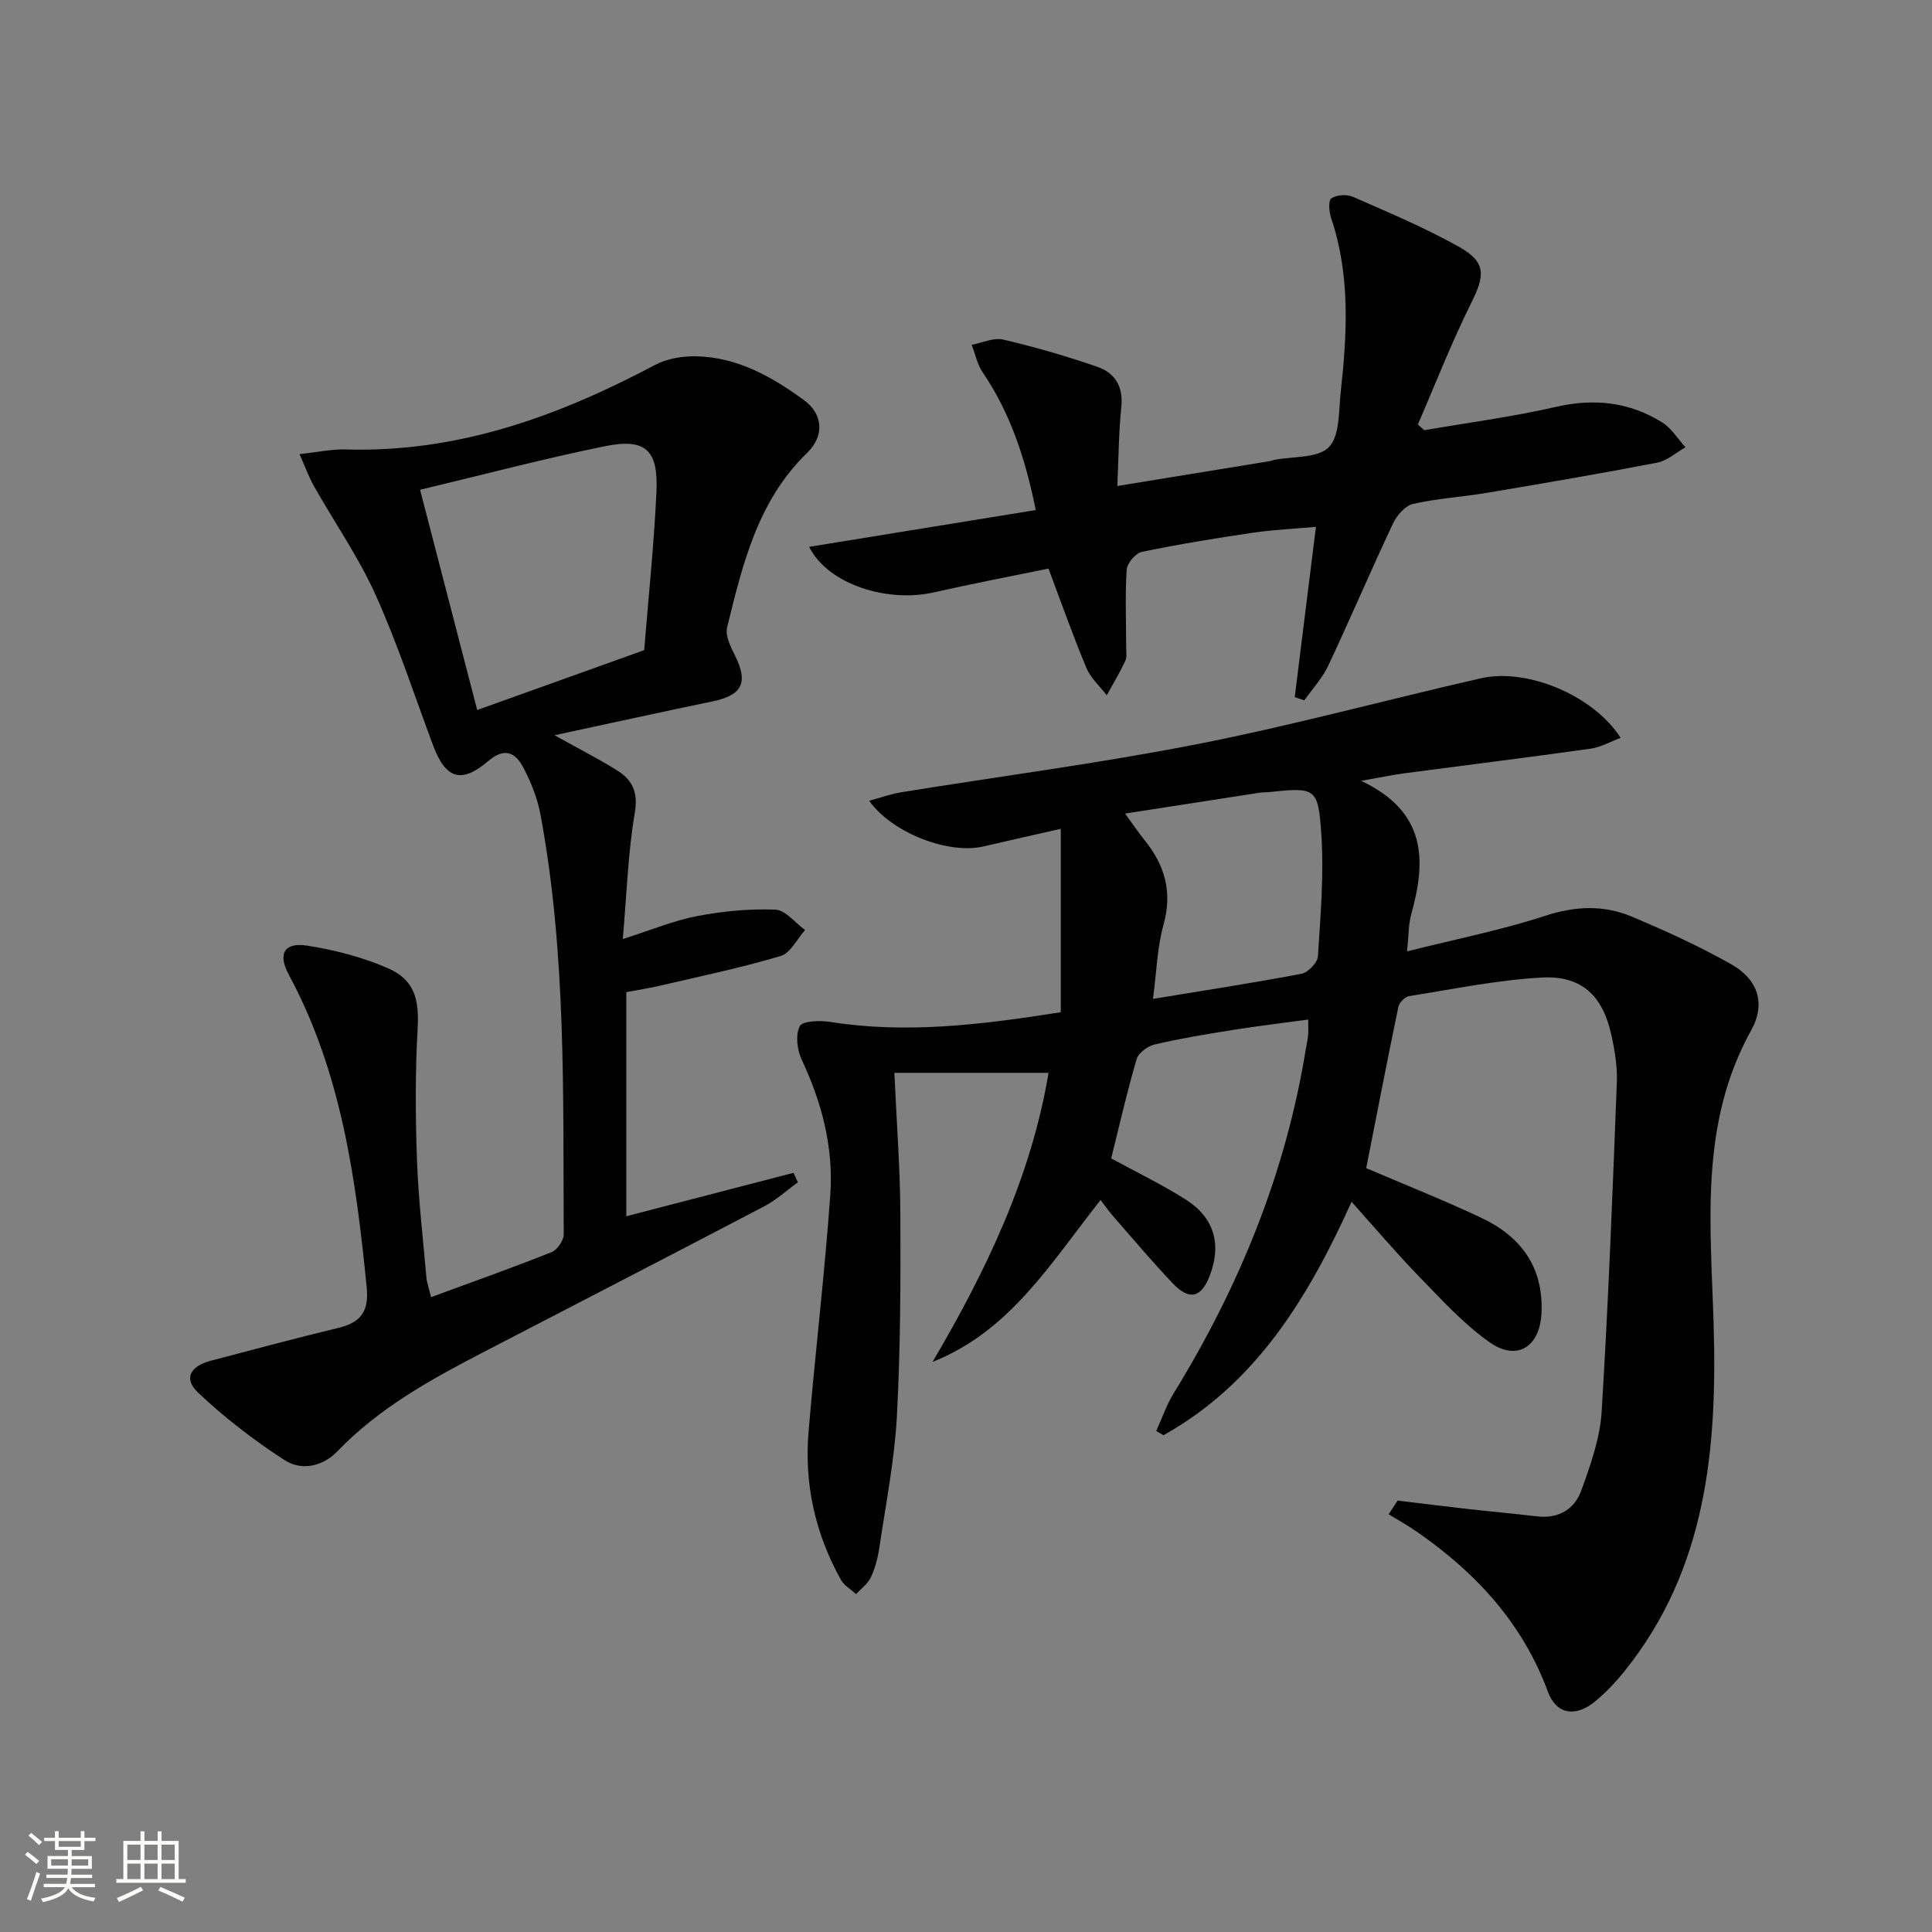 <svg enable-background="new 0 0 400 400" viewBox="0 0 400 400" xmlns="http://www.w3.org/2000/svg"><rect x="0" y="0" width="400" height="400" fill="#808080" stroke="none"/><path d="m5.17 384 .55-.58c.85.61 1.65 1.24 2.4 1.87l-.59.64c-.83-.73-1.62-1.38-2.36-1.93m1.22 9.53-.82-.34c.71-1.76 1.37-3.64 1.98-5.63.24.13.5.25.76.36-.6 1.67-1.24 3.54-1.92 5.61m-.5-13.5.57-.54c.56.44 1.31 1.06 2.26 1.87l-.64.64c-.68-.66-1.41-1.32-2.19-1.97m3.25.46h2.24v-1.36h.77v1.36h4.57v-1.36h.76v1.36h2.28v.69h-2.28v1.84h-2.64v1.26h4.18v2.64h-4.21c0 .45-.02.86-.05 1.21h4.32v.69h-4.38c-.04.34-.1.75-.19 1.22h5.15v.69h-4.82c.87 1.19 2.51 1.92 4.93 2.19-.17.31-.3.57-.37.76-2.77-.49-4.52-1.41-5.26-2.76-.56 1.26-2.3 2.23-5.24 2.9-.12-.24-.26-.48-.43-.72 2.73-.55 4.38-1.34 4.96-2.38h-4.38v-.69h4.65c.1-.38.17-.79.21-1.22h-4.32v-.69h4.4c.03-.34.05-.75.05-1.21h-4.2v-2.64h4.23v-1.26h-2.69v-1.84h-2.24zm1.46 4.46v1.29h3.45c.01-.4.02-.57.01-.53v-.32-.45h-3.46zm1.55-2.59h4.57v-1.19h-4.57zm6.11 2.59h-3.42v.77c-.01.19-.01.37-.02.53h3.44z" fill="#fbfcfa"/><path d="m32.63 379.16h.82v1.98h3.54v7.89h1.46v.78h-14.37v-.78h1.46v-7.89h3.55v-1.98h.82v1.98h2.73v-1.98zm-3.49 11.48.5.73c-1.61.82-3.28 1.63-5 2.41-.13-.27-.28-.55-.44-.82 1.75-.72 3.4-1.49 4.94-2.32m-2.78-5.55h2.73v-3.18h-2.73zm0 3.95h2.73v-3.2h-2.73zm3.54-3.95h2.73v-3.18h-2.73zm0 3.95h2.73v-3.2h-2.73zm7.89 4.68c-1.84-.92-3.51-1.7-5.02-2.32l.45-.73c1.89.8 3.57 1.55 5.04 2.23zm-1.62-11.81h-2.73v3.18h2.73zm-2.73 7.13h2.73v-3.2h-2.73z" fill="#fbfcfa"/><g fill="#010102"><path d="m289.35 310.68c4.68.56 9.35 1.15 14.04 1.68 4.95.56 9.91 1.01 14.85 1.59 4.44.52 7.75-1.47 9.15-5.36 1.89-5.26 3.87-10.76 4.21-16.26 1.4-22.73 2.27-45.5 3.15-68.26.13-3.28-.44-6.66-1.16-9.89-1.77-8.02-6.14-12.23-14.31-11.79-9.23.49-18.39 2.4-27.56 3.85-.86.14-2.02 1.35-2.21 2.24-2.29 11.02-4.42 22.07-6.65 33.37 8.03 3.44 16.04 6.61 23.82 10.28 8.21 3.87 12.92 10.22 12.47 19.75-.33 6.94-5.04 10.03-10.73 6.03-5.37-3.77-9.91-8.79-14.54-13.54-4.73-4.86-9.11-10.05-14.05-15.55-9.01 19.92-19.81 37.65-38.95 48.33-.5-.3-.99-.59-1.49-.89 1.19-2.61 2.12-5.37 3.61-7.8 13.55-22.03 23.18-45.55 27.34-71.17.16-.98.39-1.96.49-2.95.08-.82.02-1.66.02-3.25-5.3.72-10.46 1.33-15.58 2.15-5.41.86-10.82 1.75-16.15 2.99-1.47.34-3.42 1.75-3.8 3.06-2 6.82-3.57 13.77-5.26 20.54 5.4 2.95 10.65 5.47 15.52 8.58 5.84 3.73 7.35 9.26 4.91 15.65-1.77 4.64-4.22 5.28-7.69 1.64-4.24-4.46-8.21-9.18-12.26-13.81-.88-1-1.64-2.1-2.68-3.44-10.37 13.12-18.75 27.17-34.79 33.52 11.16-18.93 20.45-38.43 24.02-59.85-10.91 0-21.3 0-31.92 0 .47 10.38 1.2 19.83 1.24 29.28.06 13.95.03 27.92-.72 41.84-.49 9.08-2.29 18.1-3.62 27.13-.31 2.11-.87 4.26-1.76 6.19-.63 1.35-2.02 2.34-3.07 3.48-1.06-.97-2.46-1.76-3.13-2.95-5.32-9.52-7.62-19.8-6.71-30.64 1.38-16.37 3.34-32.68 4.5-49.06.69-9.75-1.71-19.09-5.92-28-.95-2.02-1.32-5.12-.4-6.93.56-1.1 4.18-1.22 6.28-.89 15.68 2.49 31.12.63 47.76-2 0-12.44 0-24.79 0-37.97-5.17 1.18-10.6 2.38-16.01 3.65-7.22 1.69-18.92-2.79-23.66-9.46 2.36-.64 4.5-1.41 6.7-1.77 20.44-3.31 41.01-5.99 61.31-9.97 19.68-3.86 39.08-9.17 58.65-13.62 9.64-2.19 23.39 3.62 28.92 12.34-2.18.81-4.15 1.95-6.24 2.24-12.82 1.8-25.67 3.39-38.51 5.09-2.41.32-4.79.83-8.98 1.56 13.6 6.42 13.49 16.48 10.4 27.55-.61 2.18-.54 4.54-.88 7.76 9.89-2.49 19.44-4.37 28.62-7.37 6.25-2.04 12.12-2.26 17.94.19 7.01 2.95 13.97 6.13 20.58 9.87 5.51 3.11 7.17 8.13 4.11 13.64-10.77 19.35-8.39 40.19-7.78 60.91.76 25.64-1.45 50.6-18.39 71.71-1.86 2.32-3.95 4.55-6.25 6.42-3.99 3.23-7.93 2.62-9.67-2.08-5.24-14.2-14.88-24.62-27.03-33.06-1.92-1.33-3.96-2.47-5.95-3.69.63-.93 1.24-1.88 1.85-2.83zm-50.64-103.87c10.83-1.78 20.82-3.31 30.74-5.2 1.37-.26 3.33-2.3 3.41-3.62.54-8.44 1.27-16.95.7-25.36-.65-9.67-1.21-9.64-11.13-8.61-.5.05-1 0-1.5.08-9.11 1.4-18.21 2.82-27.99 4.34 1.71 2.35 2.79 3.97 4.01 5.48 4.23 5.22 5.84 10.79 3.93 17.58-1.31 4.71-1.42 9.77-2.17 15.31z"/><path d="m89.25 268.56c8.58-3.16 16.82-6.08 24.93-9.31 1.18-.47 2.53-2.41 2.53-3.66-.15-29.1.55-58.26-4.83-87.05-.63-3.36-1.98-6.7-3.59-9.73-1.61-3.04-3.87-4.09-7.2-1.25-5.61 4.79-8.84 3.68-11.42-3.22-3.89-10.43-7.35-21.05-11.91-31.18-3.52-7.82-8.5-14.98-12.74-22.48-1.06-1.87-1.79-3.92-3.01-6.66 3.92-.42 6.69-1.05 9.44-.97 23.2.73 44.08-6.83 64.18-17.5 2.49-1.32 5.72-1.85 8.59-1.78 8.49.2 15.64 4.25 22.26 9.09 3.9 2.85 4.26 7.38.65 10.88-10.27 9.95-13.38 23.08-16.59 36.15-.42 1.73.73 4.05 1.64 5.85 2.79 5.55 1.5 8.2-4.63 9.47-10.47 2.17-20.91 4.47-32.74 7.01 5.28 2.95 9.22 4.94 12.95 7.28 3.15 1.98 4.4 4.47 3.67 8.77-1.41 8.24-1.66 16.68-2.49 26.15 6.01-1.91 10.62-3.85 15.41-4.76 5.29-1.01 10.79-1.54 16.16-1.33 2.11.08 4.12 2.74 6.17 4.22-1.66 1.86-3.01 4.77-5.05 5.38-8.24 2.45-16.69 4.21-25.08 6.17-2.23.52-4.5.86-6.88 1.31v46.4c11.74-3.05 23.18-6.02 34.62-8.99.3.65.6 1.3.9 1.96-2.29 1.66-4.42 3.64-6.9 4.94-19.43 10.18-38.93 20.23-58.4 30.33-10.81 5.61-21.42 11.48-30 20.39-3.13 3.25-7.49 4.12-11.01 1.84-6.32-4.09-12.37-8.76-17.84-13.92-3.08-2.91-1.73-5.48 2.63-6.64 8.8-2.33 17.6-4.67 26.44-6.81 4.61-1.11 6.3-3.43 5.81-8.38-2.22-22.4-5.23-44.53-16.14-64.76-2.33-4.32-.92-6.73 3.86-5.98 5.66.89 11.39 2.37 16.63 4.65 5.62 2.43 6.54 6.51 6.19 12.7-.51 8.97-.45 17.99-.13 26.97.29 8.13 1.24 16.24 1.95 24.36.09 1.08.5 2.16.97 4.09zm44.12-133.95c.85-10.59 2.02-21.66 2.54-32.75.41-8.71-2.25-11.18-10.64-9.48-12.63 2.56-25.12 5.88-38.3 9.02 4.06 15.64 7.94 30.6 11.83 45.6 11.65-4.17 22.54-8.07 34.57-12.39z"/><path d="m268.06 144.33c1.43-11.47 2.86-22.95 4.39-35.25-4.35.39-8.71.58-13.01 1.21-7.71 1.13-15.41 2.39-23.04 3.97-1.29.27-3.04 2.35-3.13 3.69-.35 5.3-.11 10.64-.11 15.96 0 1 .2 2.13-.2 2.97-1.14 2.42-2.53 4.72-3.82 7.07-1.44-1.88-3.34-3.57-4.22-5.68-2.75-6.56-5.11-13.28-7.84-20.55-7.93 1.63-15.87 3.14-23.75 4.93-9.61 2.18-21.89-1.64-25.81-9.43 15.66-2.54 31.01-5.04 46.92-7.62-2.19-10.85-5.3-20.13-10.99-28.51-1.12-1.65-1.53-3.79-2.27-5.71 2.19-.4 4.55-1.54 6.54-1.07 6.59 1.54 13.11 3.43 19.51 5.65 3.57 1.24 5.36 4.04 4.93 8.23-.54 5.23-.56 10.51-.83 16.43 10.99-1.79 21.26-3.46 31.53-5.14.33-.05.64-.2.96-.26 3.88-.77 9.02-.31 11.3-2.64 2.31-2.36 2.03-7.46 2.46-11.4 1.32-12.11 2.02-24.2-1.99-36.04-.43-1.28-.6-3.64.06-4.08 1.1-.74 3.2-.87 4.47-.31 7.42 3.26 14.93 6.41 21.98 10.37 5.59 3.13 5.36 5.87 2.55 11.5-4.1 8.23-7.44 16.83-11.1 25.27.44.39.88.79 1.33 1.18 9.09-1.57 18.28-2.77 27.26-4.83 7.92-1.82 15.2-1.02 21.99 3.21 1.93 1.2 3.24 3.41 4.83 5.15-1.95 1.1-3.78 2.79-5.86 3.19-11.73 2.26-23.5 4.27-35.28 6.25-5.07.85-10.26 1.15-15.26 2.29-1.64.38-3.37 2.39-4.16 4.07-4.6 9.75-8.82 19.68-13.41 29.44-1.22 2.59-3.28 4.79-4.95 7.16-.68-.23-1.33-.45-1.98-.67z"/></g></svg>
